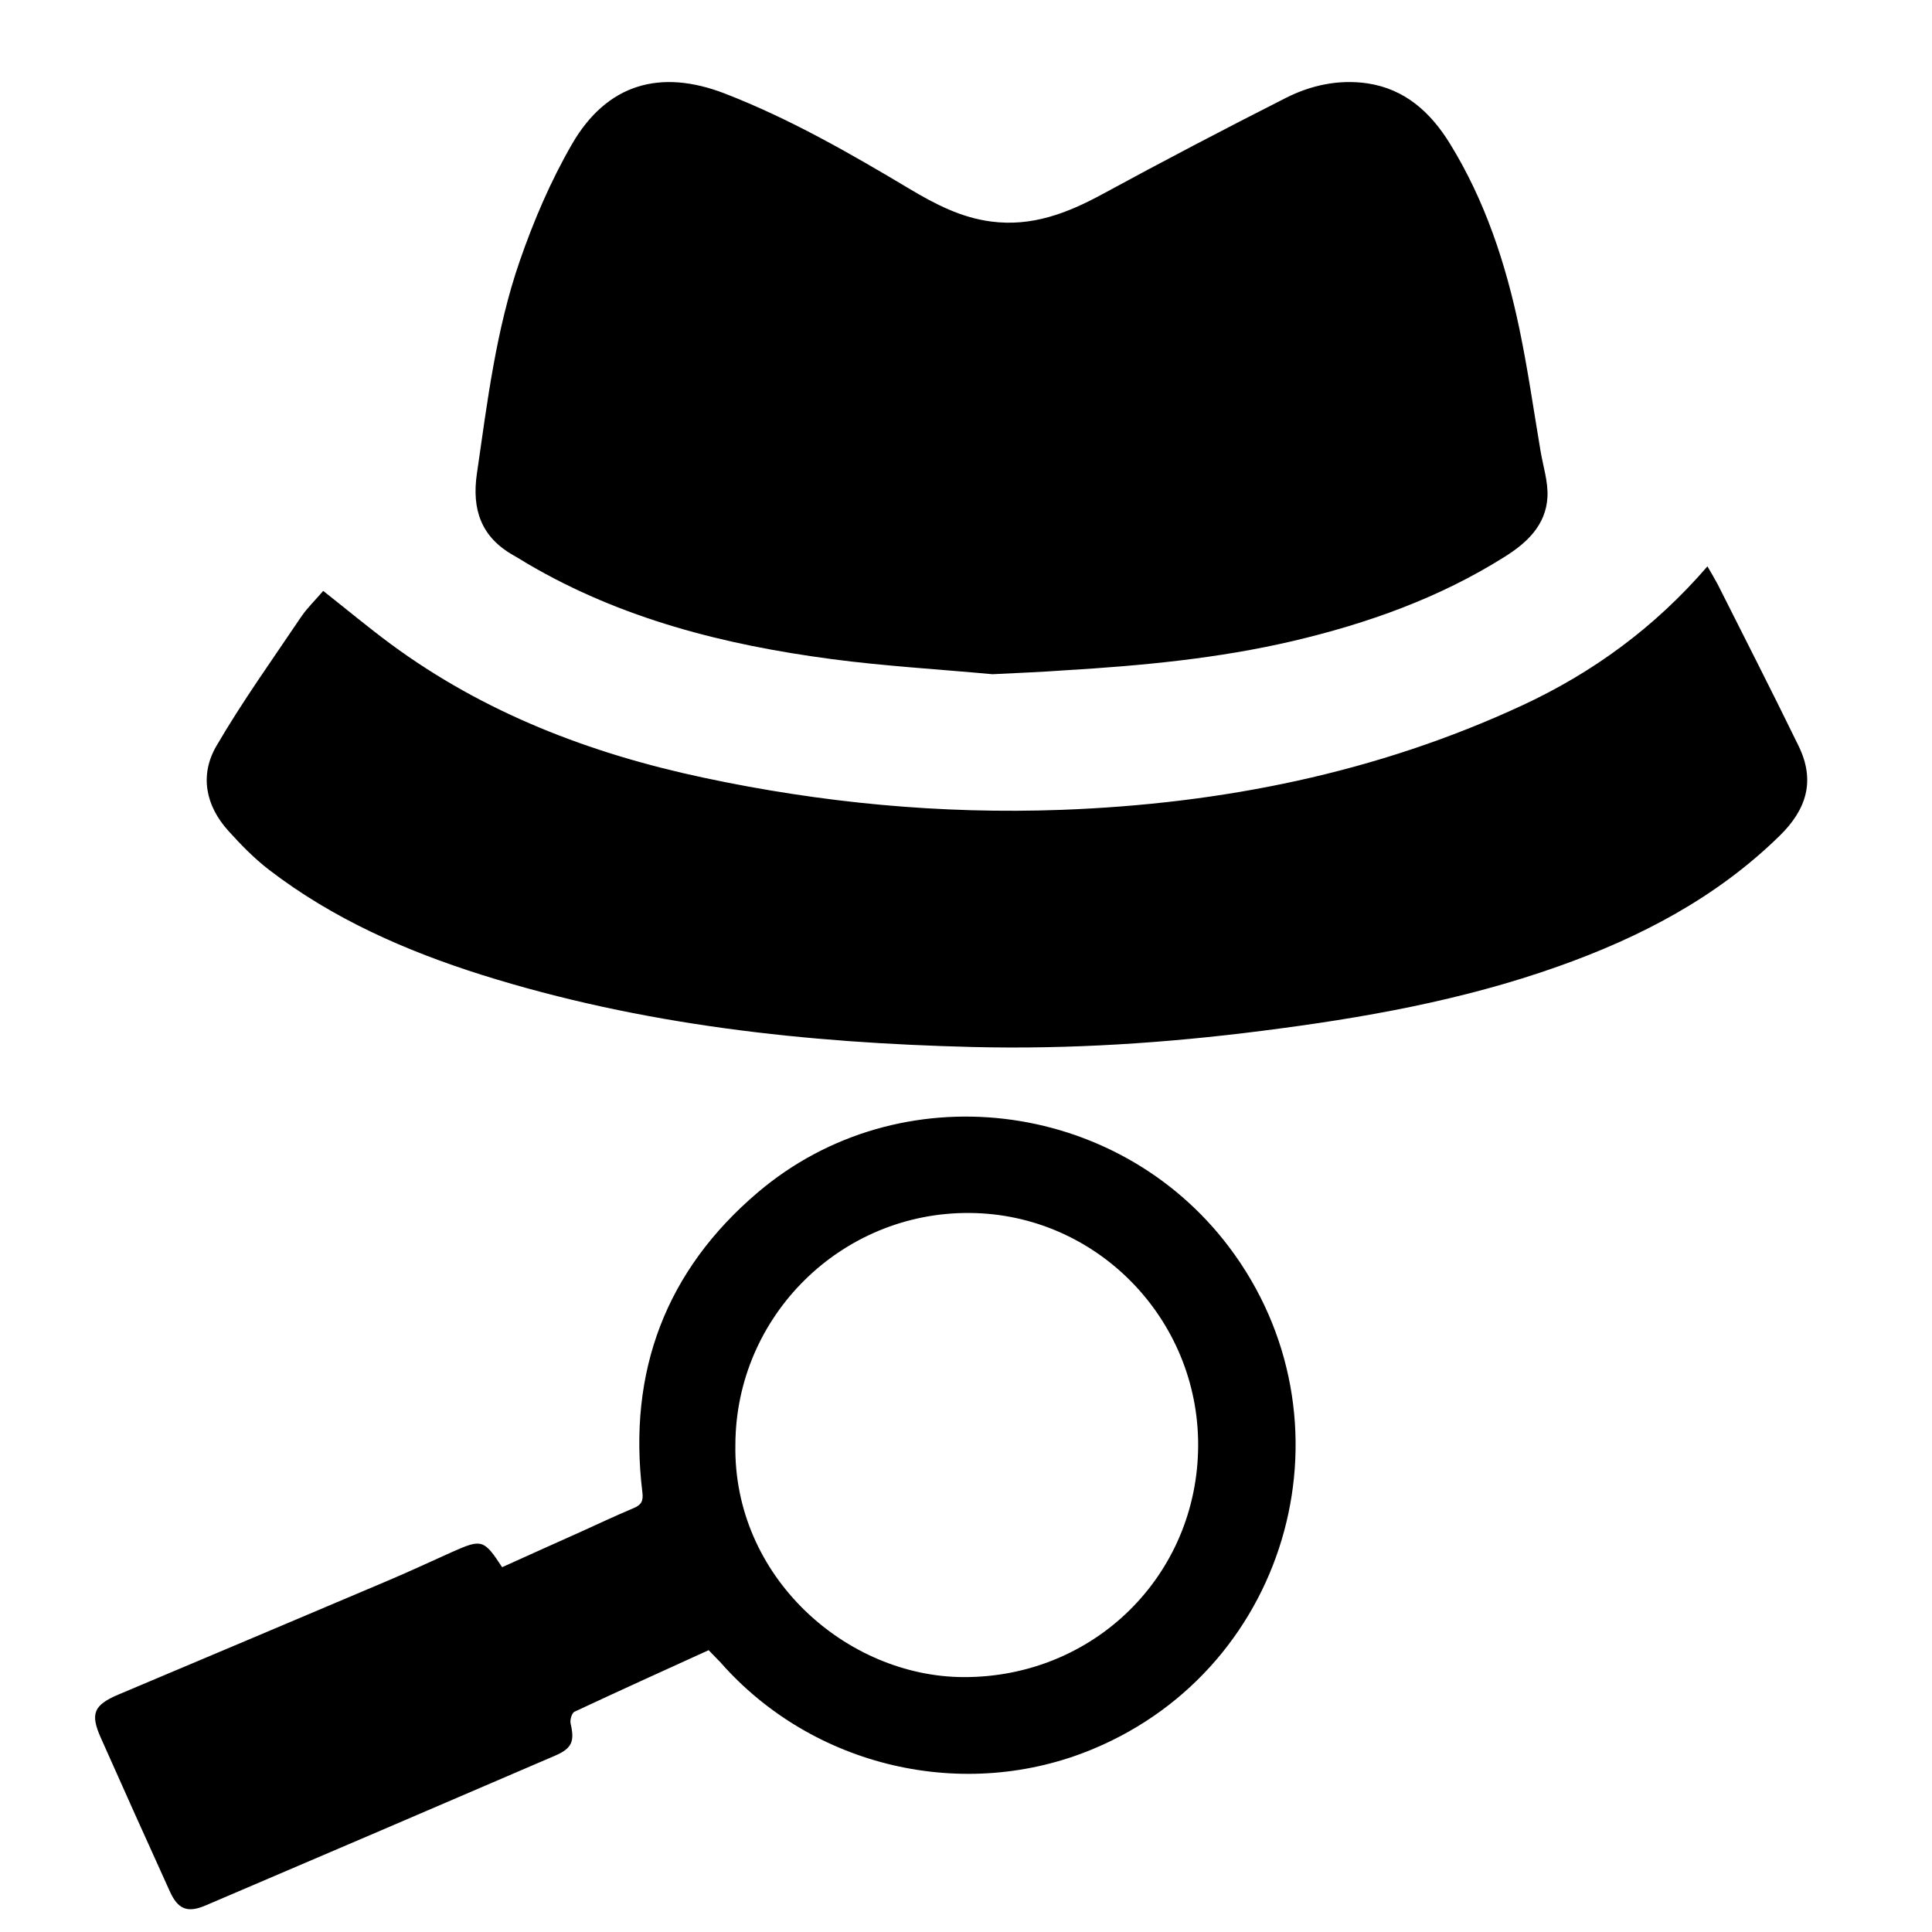 <svg xmlns="http://www.w3.org/2000/svg" xmlns:xlink="http://www.w3.org/1999/xlink" id="Vrstva_1" x="0px" y="0px" viewBox="0 0 113.39 113.39" style="enable-background:new 0 0 113.39 113.39;" xml:space="preserve"><g>	<path d="M58.25,39.57c-3.27-0.3-6.38-0.48-9.46-0.89c-6.26-0.83-12.33-2.36-17.84-5.6c-0.27-0.16-0.53-0.33-0.8-0.48  c-1.91-1.07-2.47-2.69-2.16-4.81c0.61-4.2,1.12-8.44,2.51-12.46c0.82-2.37,1.82-4.71,3.07-6.87c2.04-3.53,5.17-4.44,8.97-2.97  c3.82,1.48,7.35,3.51,10.85,5.6c1.49,0.89,3.01,1.68,4.77,1.91c2.4,0.32,4.49-0.49,6.55-1.61c3.55-1.93,7.14-3.81,10.75-5.64  c1.48-0.75,3.1-1.1,4.78-0.86c2.22,0.33,3.72,1.7,4.85,3.53c2.08,3.37,3.29,7.07,4.09,10.91c0.49,2.35,0.83,4.74,1.23,7.11  c0.15,0.91,0.46,1.84,0.41,2.74c-0.09,1.64-1.21,2.69-2.53,3.51c-3.83,2.41-8.03,3.9-12.4,4.93c-4.4,1.03-8.88,1.45-13.38,1.72  C61.03,39.45,59.56,39.5,58.25,39.57z"></path>	<path d="M18.97,34.68c1.38,1.09,2.64,2.14,3.95,3.11c5.5,4.06,11.73,6.44,18.36,7.85c6.93,1.48,13.94,2.15,21.02,1.89  c9.4-0.35,18.49-2.16,27.06-6.14c4.15-1.93,7.78-4.59,10.85-8.15c0.22,0.38,0.42,0.71,0.6,1.05c1.59,3.16,3.2,6.31,4.75,9.49  c0.98,2.01,0.5,3.7-1.12,5.28c-3.71,3.63-8.17,5.95-12.99,7.66c-5.63,2-11.47,3.03-17.38,3.78c-5.64,0.72-11.29,1.09-16.96,0.95  c-9.77-0.24-19.44-1.28-28.82-4.23c-4.47-1.41-8.75-3.29-12.5-6.17c-0.87-0.67-1.65-1.47-2.39-2.29c-1.33-1.47-1.69-3.26-0.71-4.96  c1.52-2.61,3.29-5.08,4.98-7.59C18.02,35.69,18.5,35.23,18.97,34.68z"></path>	<path d="M41.59,96.85c-2.64,1.2-5.26,2.39-7.87,3.61c-0.16,0.07-0.28,0.49-0.23,0.7c0.24,1.03,0.09,1.45-0.91,1.88  c-6.83,2.94-13.67,5.87-20.51,8.79c-1.07,0.46-1.63,0.23-2.11-0.84c-1.36-2.99-2.7-5.98-4.04-8.99c-0.64-1.43-0.42-1.93,1.04-2.55  c5.24-2.21,10.48-4.42,15.71-6.64c1.3-0.55,2.59-1.15,3.88-1.73c1.73-0.77,1.85-0.73,2.92,0.9c1.52-0.69,3.06-1.38,4.6-2.07  c1.03-0.47,2.06-0.95,3.1-1.39c0.46-0.19,0.6-0.41,0.53-0.95c-0.86-7.06,1.37-13,6.78-17.59c8.3-7.05,21.05-5.52,27.64,3.19  c7.62,10.08,3.69,24.62-7.97,29.48c-7.55,3.15-16.45,1.08-21.87-5.09C42.05,97.32,41.83,97.1,41.59,96.85z M43.16,84.78  c-0.14,7.77,6.52,13.62,13.38,13.65c7.67,0.03,13.76-5.98,13.78-13.6c0.02-7.47-6-13.59-13.41-13.64  C49.37,71.13,43.19,77.24,43.16,84.78z"></path></g></svg>